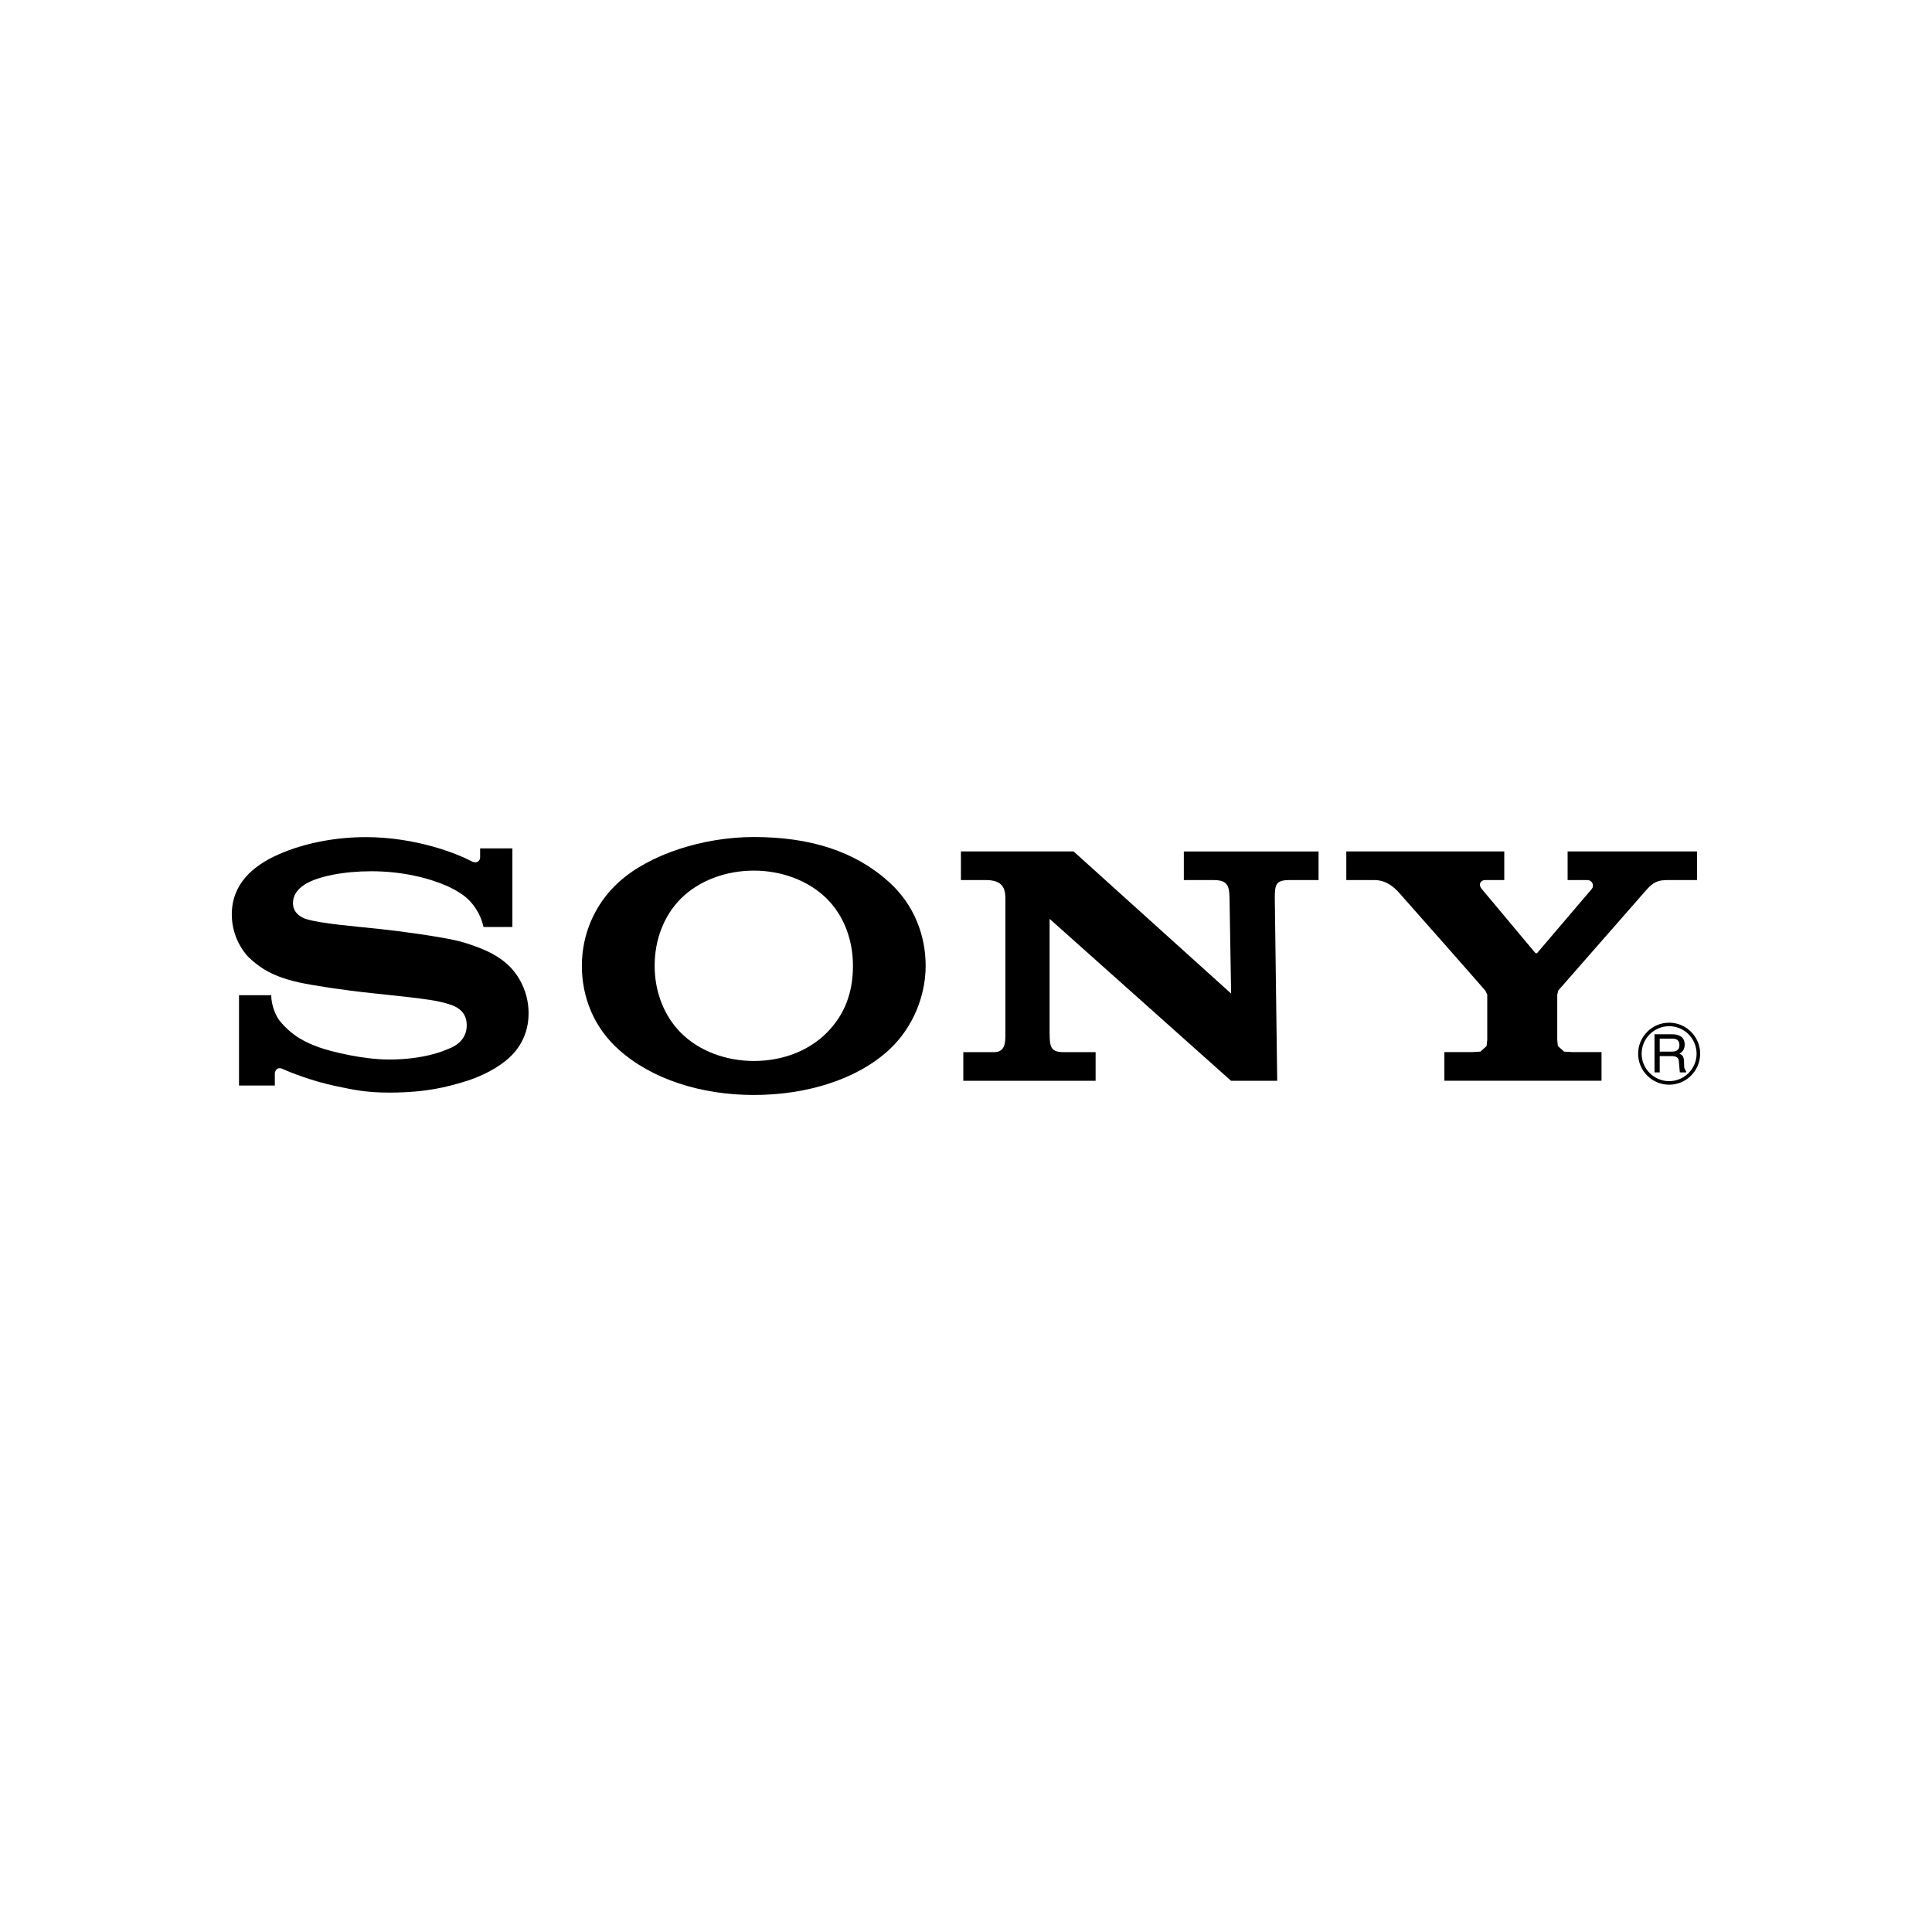 <?xml version="1.0" encoding="UTF-8"?>
<!DOCTYPE svg PUBLIC "-//W3C//DTD SVG 1.0//EN" "http://www.w3.org/TR/2001/REC-SVG-20010904/DTD/svg10.dtd">
<!-- Creator: CorelDRAW 2020 (64 Bit) -->
<svg xmlns="http://www.w3.org/2000/svg" xml:space="preserve" width="4.233mm" height="4.233mm" version="1.0" style="shape-rendering:geometricPrecision; text-rendering:geometricPrecision; image-rendering:optimizeQuality; fill-rule:evenodd; clip-rule:evenodd"
viewBox="0 0 423.32 423.32"
 xmlns:xlink="http://www.w3.org/1999/xlink"
 xmlns:xodm="http://www.corel.com/coreldraw/odm/2003">
 <defs>
  <style type="text/css">
   <![CDATA[
    .fil0 {fill:black;fill-rule:nonzero}
   ]]>
  </style>
 </defs>
 <g id="Camada_x0020_1">
  <g id="_1729471648">
   <path class="fil0" d="M165.17 183.4c-11.12,0 -22.93,3.81 -29.62,9.91 -5.34,4.86 -8.06,11.55 -8.06,18.31 0,6.81 2.6,13.46 8.06,18.34 7.19,6.47 17.99,9.96 29.62,9.96 11.66,0 22.69,-3.44 29.7,-9.96 5.19,-4.82 7.95,-11.8 7.95,-18.34 0,-6.76 -2.59,-13.42 -7.95,-18.29 -7.53,-6.84 -17.38,-9.93 -29.7,-9.93zm15.91 42.96l0 0c-4.01,3.97 -9.72,6.11 -15.91,6.11 -6.13,0 -11.97,-2.19 -15.92,-6.11 -3.79,-3.77 -5.81,-9.1 -5.81,-14.74 0,-5.69 2.01,-11.02 5.81,-14.79 3.95,-3.9 9.81,-6.07 15.92,-6.07 6.09,0 11.94,2.18 15.91,6.07 3.82,3.77 5.81,9.08 5.81,14.79 0,5.92 -1.84,10.78 -5.81,14.74z"/>
   <path class="fil0" d="M106.63 208.36c-1.61,-0.75 -4.16,-1.67 -6.23,-2.19 -4.05,-0.98 -13.18,-2.21 -17.58,-2.66 -4.58,-0.49 -12.53,-1.13 -15.7,-2.13 -0.97,-0.29 -2.93,-1.23 -2.93,-3.51 0,-1.62 0.89,-3 2.66,-4.12 2.83,-1.75 8.52,-2.85 14.46,-2.85 7.01,-0.01 12.93,1.57 16.73,3.27 1.28,0.58 2.77,1.4 3.98,2.38 1.34,1.1 3.24,3.37 3.92,6.56l6.33 0 0 -17.22 -7.07 0 0 2.01c0,0.64 -0.67,1.47 -1.94,0.78 -3.15,-1.66 -12.11,-5.24 -23.09,-5.26 -6.22,0 -13.28,1.16 -19.29,3.86 -5.54,2.47 -10.09,6.46 -10.09,13.1 0,5.95 3.8,9.46 3.7,9.37 1.63,1.48 4.22,4.02 11,5.5 3.04,0.67 9.54,1.68 16,2.36 6.42,0.69 12.74,1.31 15.31,1.98 2.04,0.52 5.47,1.23 5.47,5.07 0,3.83 -3.61,5 -4.25,5.25 -0.62,0.26 -4.96,2.24 -12.77,2.24 -5.75,0 -12.67,-1.73 -15.19,-2.62 -2.91,-1.04 -5.96,-2.41 -8.8,-5.89 -0.71,-0.87 -1.83,-3.23 -1.83,-5.58l-7.06 0 0 19.79 7.85 0 0 -2.68c0,-0.3 0.38,-1.56 1.69,-0.96 1.64,0.75 6.46,2.66 11.48,3.72 4.12,0.86 6.78,1.47 11.91,1.47 8.36,0 12.87,-1.36 15.97,-2.25 2.93,-0.84 6.54,-2.34 9.49,-4.69 1.58,-1.26 5.06,-4.51 5.06,-10.42 0,-5.63 -3.04,-9.15 -4.1,-10.23 -1.45,-1.45 -3.22,-2.58 -5.09,-3.45z"/>
   <path class="fil0" d="M259.39 192.83l6.48 0c2.99,0 3.5,1.15 3.53,3.9l0.35 20.97 -34.52 -31.15 -24.68 0 0 6.28 5.5 0c3.97,0 4.24,2.25 4.24,4.14l0 29.4c0,1.75 0.1,4.16 -2.43,4.16l-6.79 0 0 6.28 28.99 0 0 -6.28 -7.1 0c-2.8,0 -2.94,-1.29 -2.98,-4.03l0 -25.17 39.75 35.48 10.12 0 -0.53 -40.08c0.02,-2.93 0.21,-3.9 3.25,-3.9l6.34 0 0 -6.27 -29.52 0 0 6.27z"/>
   <path class="fil0" d="M342.7 230.42l-1.36 -1.23 -0.13 -1.34 0 -9.92 0.23 -0.91c0.48,-0.57 18.31,-20.91 19.1,-21.81 1.72,-1.96 2.66,-2.38 4.96,-2.38l6.33 0 0 -6.28 -28.35 0 0 6.28 4.27 0c1.21,0 1.59,1.27 1.03,1.94l-12.02 14.1 -0.34 -0.04 -11.78 -14.08c-0.82,-1.01 -0.18,-1.92 0.79,-1.92l4.17 0 0 -6.28 -34.61 0 0 6.28 6.14 0c2.69,0 4.45,1.68 5.43,2.79 0.81,0.88 18.43,20.86 18.89,21.44l0.42 0.87 0 9.92 -0.14 1.34 -1.35 1.23 -1.74 0.1 -6.16 0 0 6.28 34.43 0 0 -6.28 -6.46 0 -1.75 -0.1z"/>
   <path class="fil0" d="M369.03 233.95l-0.05 -1.51c-0.07,-1.16 -0.54,-1.37 -1,-1.56 0.52,-0.33 1.15,-0.77 1.15,-2.01 0,-1.77 -1.38,-2.25 -2.75,-2.25l-3.86 0 0 8.35 1.14 0 0 -3.57 2.72 0c1.37,0 1.5,0.8 1.5,1.48l0.19 2.09 1.38 0 0 -0.17 -0.42 -0.85zm-2.76 -3.53l0 0 -2.61 0 0 -2.84 2.81 0c0.55,0 1.51,0.11 1.51,1.41 0,1.23 -0.87,1.43 -1.71,1.43z"/>
   <path class="fil0" d="M365.73 224.08c-3.75,0 -6.8,3.06 -6.8,6.8 0,3.74 3.05,6.79 6.8,6.79 3.74,0 6.79,-3.05 6.79,-6.79 0,-3.74 -3.05,-6.8 -6.79,-6.8zm0 12.81l0 0c-3.32,0 -6.03,-2.7 -6.03,-6.01 0,-3.32 2.71,-6.03 6.03,-6.03 3.31,0 6.01,2.71 6.01,6.03 0,3.31 -2.7,6.01 -6.01,6.01z"/>
  </g>
 </g>
</svg>
